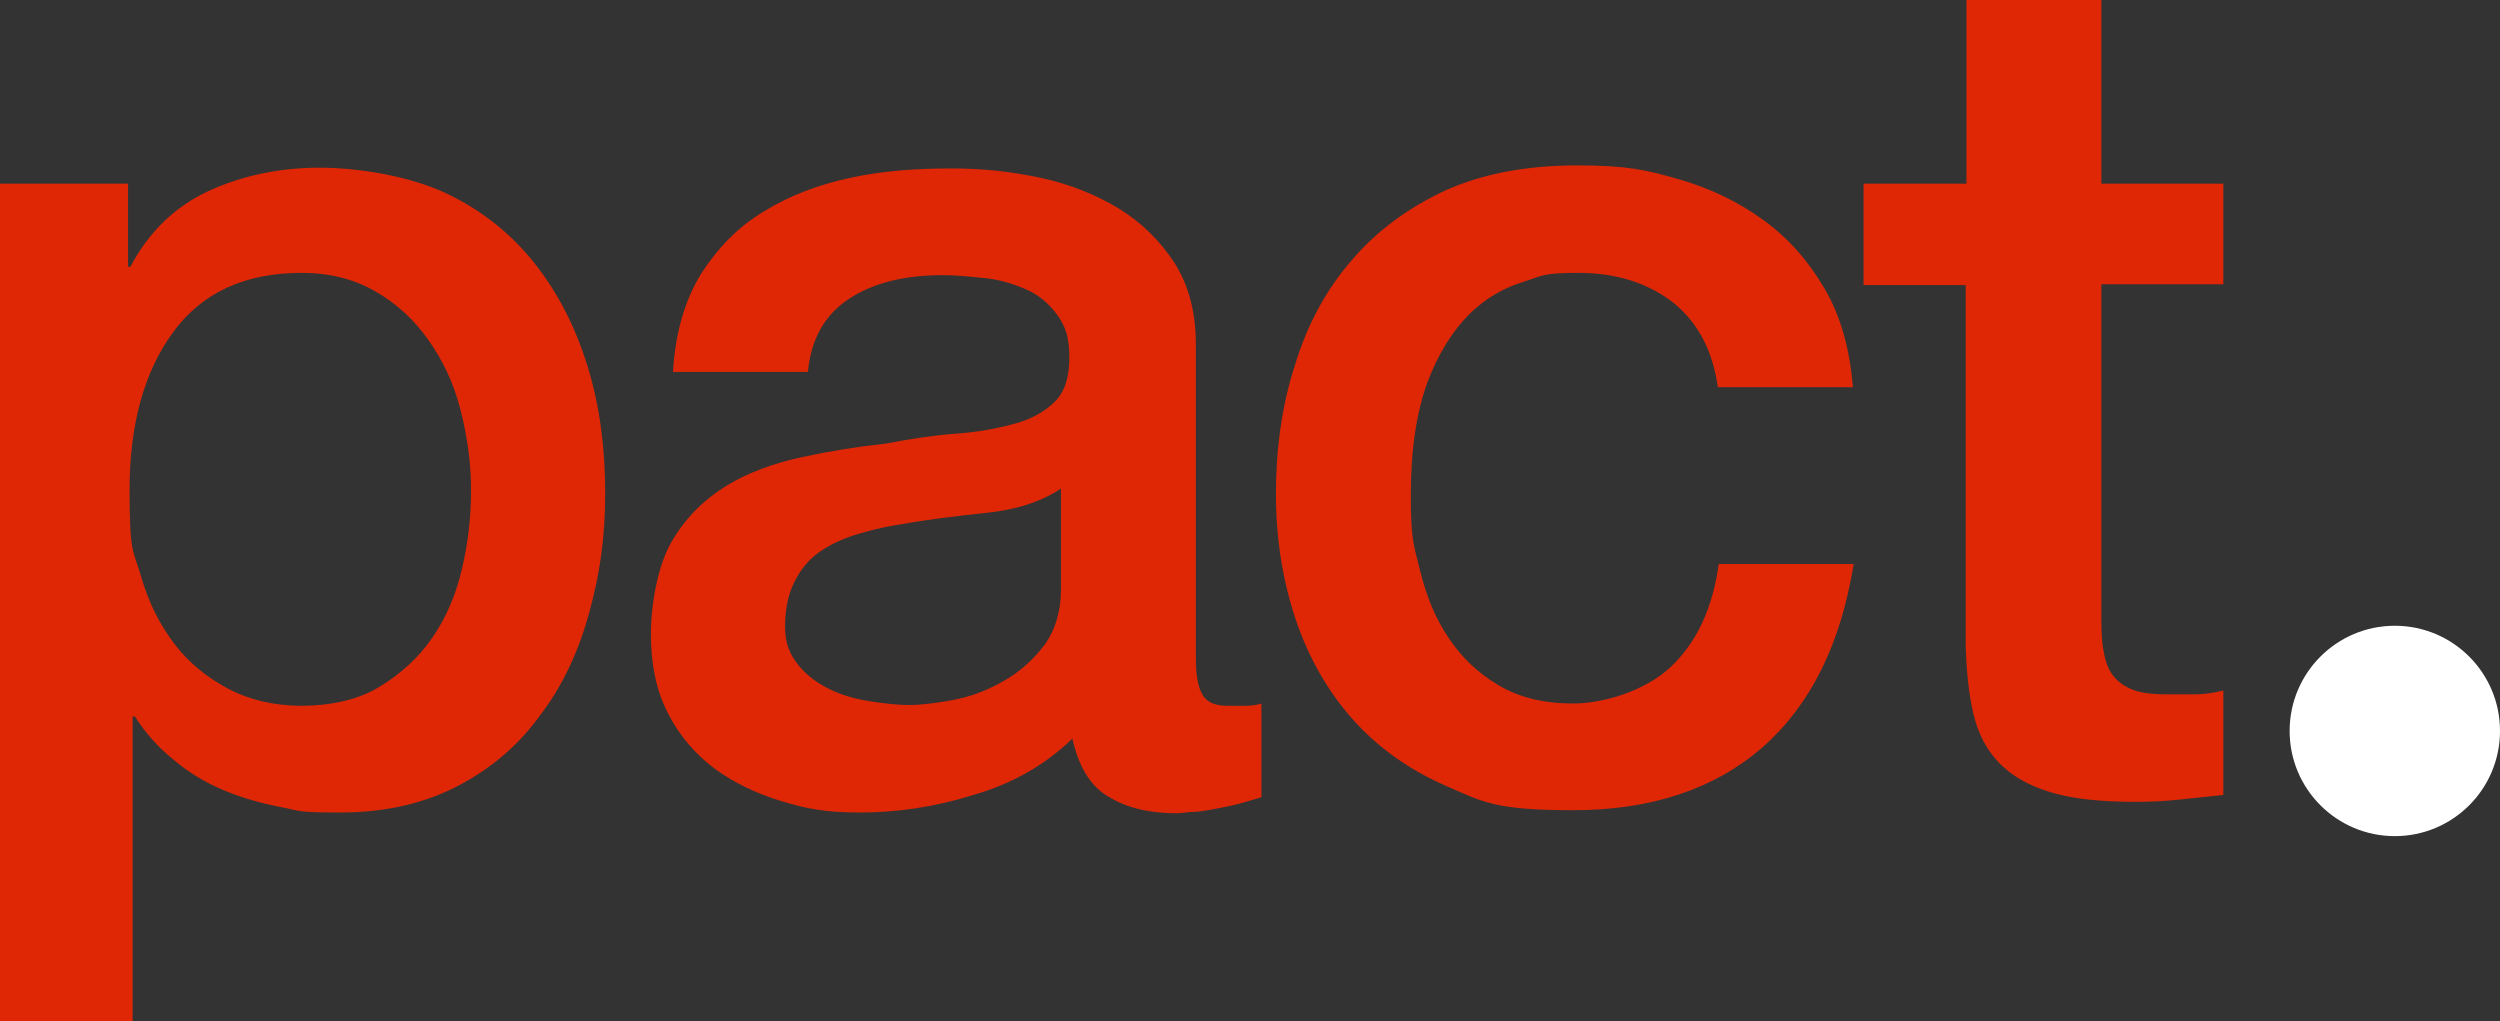 <?xml version="1.0" encoding="UTF-8"?>
<svg id="f" xmlns="http://www.w3.org/2000/svg" version="1.1" viewBox="0 0 328 134">
  <rect x="0" y="0" width="328" height="134" fill="#333333" stroke="none"/>
  <!-- Generator: Adobe Illustrator 29.4.0, SVG Export Plug-In . SVG Version: 2.1.0 Build 152)  -->
  <defs>
    <style>
      .st0 {
        fill: #df2706;
      }

      .st1 {
        fill: #fff;
      }
    </style>
  </defs>
  <path class="st0" d="M0,24.1h16.8v10.9h.3c2.5-4.7,6-8,10.4-10s9.3-3,14.4-3,11.8,1.1,16.5,3.3c4.7,2.2,8.6,5.3,11.7,9.2s5.4,8.4,7,13.6c1.6,5.2,2.3,10.7,2.3,16.6s-.7,10.6-2.1,15.7-3.5,9.6-6.4,13.4c-2.8,3.9-6.4,7-10.8,9.3s-9.5,3.5-15.4,3.5-5.2-.2-7.8-.7c-2.6-.5-5.1-1.2-7.5-2.2s-4.6-2.3-6.6-4c-2-1.6-3.7-3.5-5.1-5.7h-.3v40.1H0V24.1ZM61.8,64.3c0-3.6-.5-7.1-1.4-10.6s-2.3-6.4-4.2-9.1-4.2-4.8-7-6.4c-2.8-1.6-6-2.4-9.6-2.4-7.5,0-13.1,2.6-16.9,7.8-3.8,5.2-5.7,12.1-5.7,20.7s.5,7.8,1.5,11.3,2.5,6.4,4.4,8.9,4.3,4.4,7.1,5.9c2.7,1.4,5.9,2.2,9.6,2.2s7.5-.8,10.2-2.5c2.8-1.7,5.1-3.8,6.9-6.4s3.1-5.6,3.9-9c.8-3.4,1.2-6.8,1.2-10.3h0ZM156.9,86.5c0,2.2.3,3.7.9,4.7s1.7,1.4,3.3,1.4h1.9c.7,0,1.6,0,2.5-.3v12.3c-.6.2-1.4.4-2.4.7-1,.3-2,.5-3,.7s-2.1.4-3.1.5c-1,0-1.9.2-2.6.2-3.6,0-6.6-.7-9-2.2-2.4-1.4-3.9-4-4.7-7.6-3.5,3.4-7.8,5.9-13,7.4-5.1,1.6-10.1,2.3-14.8,2.3s-7.1-.5-10.4-1.5c-3.3-1-6.2-2.4-8.8-4.3-2.5-1.9-4.6-4.3-6.1-7.3-1.5-2.9-2.2-6.4-2.2-10.3s.9-9,2.7-12.1c1.8-3.1,4.2-5.5,7.1-7.3s6.3-3,9.9-3.8c3.7-.8,7.4-1.4,11.1-1.8,3.2-.6,6.3-1.1,9.2-1.3s5.5-.7,7.7-1.3,4-1.6,5.3-2.9,1.9-3.2,1.9-5.8-.5-4.1-1.6-5.6c-1.1-1.5-2.4-2.6-4-3.3s-3.4-1.3-5.4-1.5-3.8-.4-5.6-.4c-5,0-9.1,1-12.3,3.1-3.2,2.1-5,5.3-5.4,9.6h-17.7c.3-5.2,1.6-9.5,3.7-12.9,2.2-3.4,4.9-6.2,8.3-8.2,3.4-2.1,7.2-3.5,11.4-4.4s8.6-1.2,13-1.2,7.8.4,11.7,1.2c3.8.8,7.3,2.2,10.3,4,3.1,1.9,5.5,4.3,7.4,7.2,1.9,3,2.8,6.5,2.8,10.8v41.3h0ZM139.2,64.1c-2.7,1.8-6,2.8-9.9,3.2s-7.9.9-11.8,1.6c-1.9.3-3.7.8-5.4,1.3-1.8.6-3.3,1.3-4.7,2.3s-2.4,2.3-3.2,3.9c-.8,1.6-1.2,3.6-1.2,5.8s.6,3.6,1.7,5,2.5,2.4,4.1,3.2c1.6.8,3.4,1.3,5.3,1.6,1.9.3,3.7.5,5.2.5s4.1-.3,6.4-.8c2.3-.5,4.4-1.4,6.4-2.6,2-1.2,3.7-2.8,5.1-4.7,1.3-1.9,2-4.3,2-7.1v-13.2h0ZM225.4,50.9c-.7-5-2.7-8.7-6-11.3-3.3-2.5-7.4-3.8-12.3-3.8s-4.7.4-7.3,1.2c-2.6.8-5,2.2-7.1,4.3s-4,5.1-5.4,8.8c-1.4,3.8-2.2,8.7-2.2,14.8s.4,6.6,1.2,9.9c.8,3.3,2,6.3,3.7,8.8,1.7,2.6,3.9,4.7,6.6,6.3s5.9,2.4,9.8,2.4,9.4-1.6,12.8-4.8,5.5-7.7,6.3-13.5h17.7c-1.7,10.5-5.6,18.4-11.9,24-6.3,5.5-14.6,8.3-24.9,8.3s-11.9-1.1-16.7-3.2-8.9-5-12.2-8.7c-3.3-3.7-5.8-8.1-7.5-13.1-1.7-5.1-2.6-10.6-2.6-16.5s.8-11.7,2.5-16.9c1.6-5.3,4.1-9.9,7.4-13.7,3.3-3.9,7.4-6.9,12.3-9.2,4.9-2.2,10.7-3.3,17.3-3.3s9.1.6,13.3,1.8c4.2,1.2,7.9,3,11.2,5.4s5.9,5.4,8,9c2.1,3.6,3.3,7.9,3.7,12.9h-17.7ZM244.6,24.1h13.4V0h17.7v24.1h16v13.2h-16v42.8c0,1.9,0,3.5.2,4.8.2,1.3.5,2.5,1.1,3.4.6.9,1.4,1.6,2.6,2.1,1.1.5,2.7.7,4.7.7s2.5,0,3.7,0c1.2,0,2.5-.2,3.7-.5v13.7c-2,.2-3.9.4-5.7.6s-3.8.3-5.8.3c-4.7,0-8.4-.4-11.3-1.3s-5.1-2.2-6.7-3.9-2.7-3.8-3.3-6.4c-.6-2.6-.9-5.5-1-8.8v-47.4h-13.4v-13.2h0Z"/>
  <circle id="g" class="st1" cx="314.2" cy="95.9" r="13.8"/>
</svg>